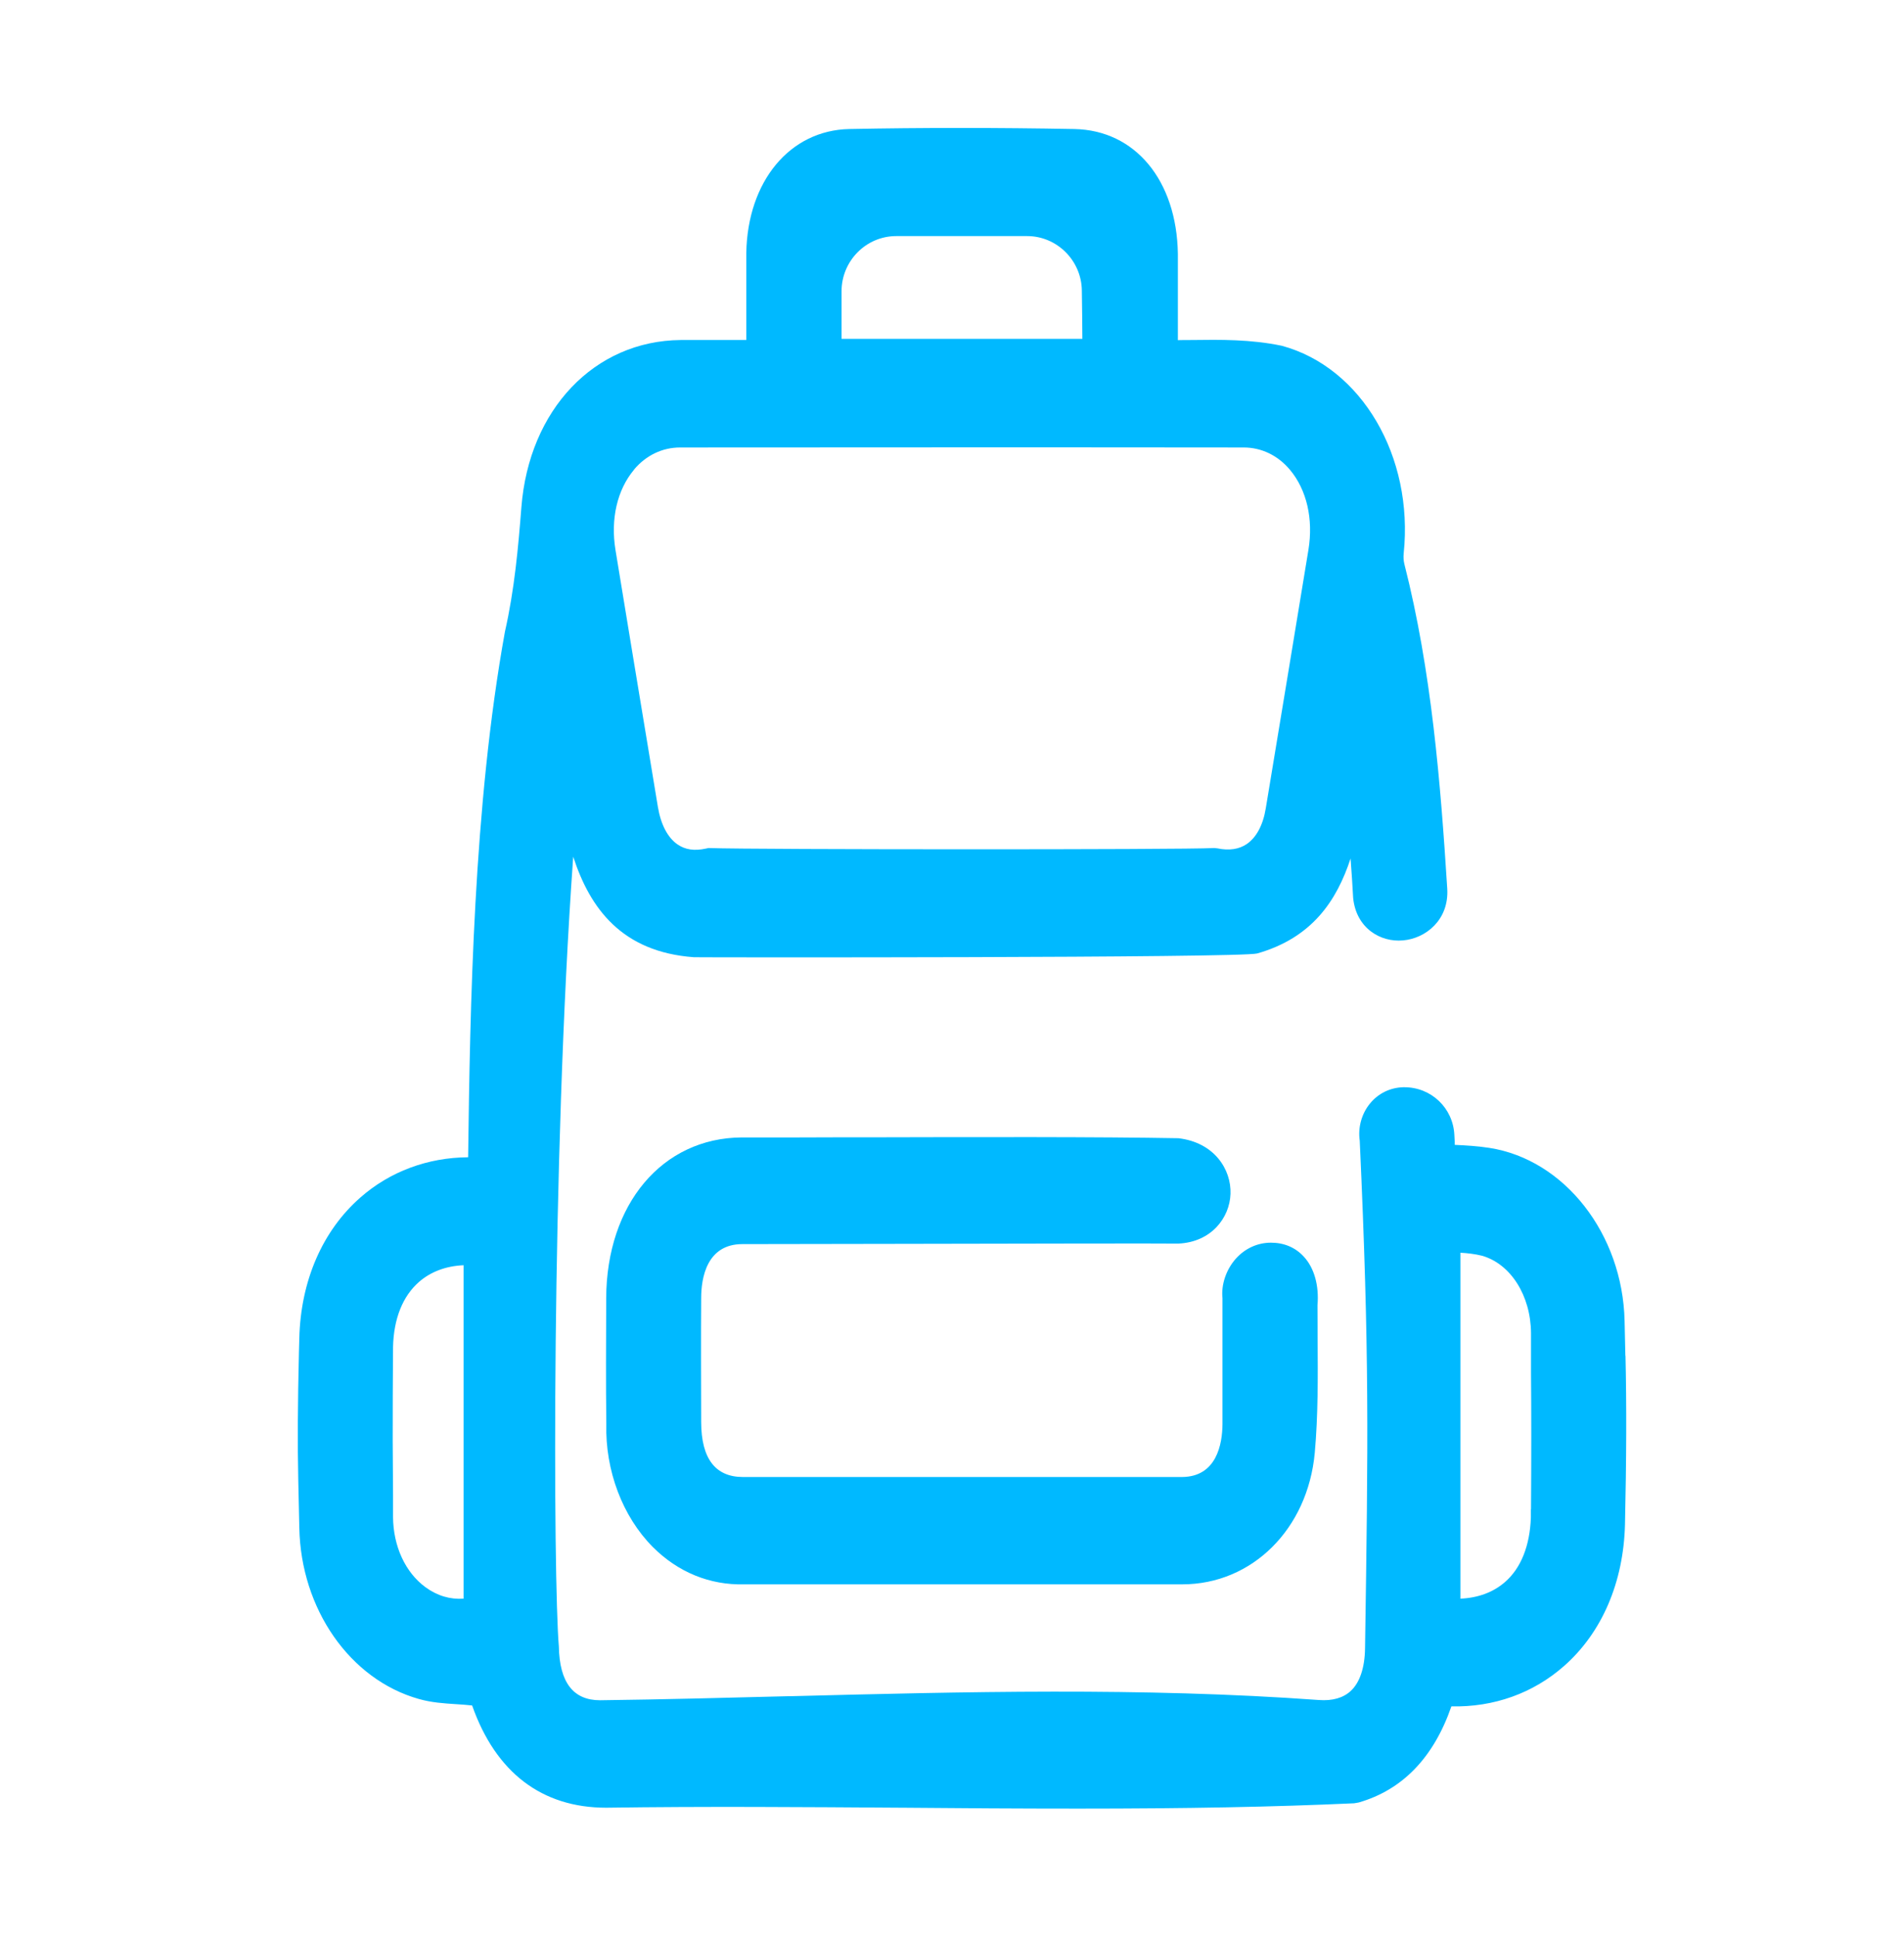 <svg width="120" height="122" viewBox="0 0 120 122" fill="none" xmlns="http://www.w3.org/2000/svg">
<g clip-path="url(#clip0_751_1365)">
<path d="M102.439 85.409L102.39 83.208C102.268 77.729 98.602 73.038 93.861 72.307C93.12 72.192 92.394 72.151 91.686 72.118C91.686 72.061 91.686 72.011 91.686 71.954L91.661 71.494C91.58 69.794 90.203 68.487 88.509 68.487C88.484 68.487 88.46 68.487 88.435 68.487C87.612 68.512 86.871 68.874 86.35 69.506C85.812 70.155 85.576 71.034 85.698 71.855C86.309 85.269 86.228 90.707 86.032 103.826C86.016 105.058 85.698 105.994 85.128 106.52C84.655 106.955 83.979 107.153 83.116 107.087C71.996 106.282 60.705 106.569 49.78 106.849H49.634C45.78 106.947 41.789 107.054 37.821 107.103C36.135 107.103 35.263 105.986 35.222 103.719C34.864 99.562 34.75 73.153 36.127 53.965C37.186 57.226 39.198 59.969 43.736 60.298C44.021 60.314 78.236 60.347 79.238 60.06C82.7 59.074 84.248 56.733 85.12 54.08C85.185 54.95 85.242 55.78 85.283 56.569C85.478 58.482 87.018 59.37 88.427 59.238C89.869 59.115 91.335 57.932 91.213 55.977C90.79 49.323 90.228 42.267 88.509 35.523C88.46 35.318 88.444 35.096 88.468 34.858C89.103 28.763 85.82 23.144 80.786 21.781C78.823 21.37 76.916 21.395 75.083 21.419C74.798 21.419 74.521 21.419 74.236 21.427C74.236 19.587 74.236 16.433 74.236 15.989C74.163 11.365 71.548 8.202 67.711 8.128C62.872 8.038 58.098 8.038 53.52 8.128C49.78 8.21 47.116 11.414 47.035 15.932C47.035 16.4 47.035 19.571 47.035 21.419H46.302C45.145 21.419 44.021 21.419 42.897 21.419C37.463 21.468 33.341 25.797 32.86 31.958C32.664 34.464 32.428 37.125 31.825 39.786C29.838 50.745 29.626 63.411 29.504 72.899C26.962 72.915 24.575 73.794 22.709 75.437C20.323 77.531 18.954 80.678 18.864 84.292L18.84 85.187C18.764 88.342 18.75 91.031 18.799 93.254L18.864 96.236C18.962 101.361 22.058 105.797 26.392 107.021C27.198 107.251 27.98 107.3 28.754 107.35C29.088 107.374 29.422 107.391 29.756 107.432C31.239 111.646 34.147 113.872 38.204 113.872C44.404 113.782 50.725 113.831 56.843 113.872H56.933C60.574 113.905 64.265 113.929 67.98 113.929C74.806 113.929 80.321 113.823 85.348 113.593L85.633 113.543C88.395 112.747 90.358 110.709 91.474 107.489C94.154 107.547 96.631 106.66 98.578 104.943C100.965 102.84 102.325 99.669 102.415 96.03C102.507 92.005 102.518 88.462 102.447 85.401L102.439 85.409ZM96.484 95.069V95.595C96.419 97.377 95.857 98.79 94.847 99.661C94.113 100.302 93.152 100.655 92.044 100.704V78.912C92.484 78.936 92.973 78.994 93.397 79.1C95.205 79.61 96.476 81.606 96.492 83.972V86.469C96.514 88.906 96.514 91.775 96.492 95.077L96.484 95.069ZM53.039 18.347C53.039 16.433 54.587 14.872 56.485 14.872H64.737C66.611 14.872 68.159 16.408 68.183 18.298C68.2 19.481 68.216 20.639 68.216 21.345H53.039C53.039 20.655 53.039 19.522 53.039 18.355V18.347ZM39.956 29.584C40.713 28.681 41.748 28.188 42.864 28.188C48.786 28.188 54.709 28.18 60.623 28.18C66.538 28.18 72.46 28.18 78.383 28.188C79.507 28.188 80.541 28.689 81.299 29.593C82.358 30.858 82.782 32.689 82.464 34.636C81.568 40.066 80.68 45.487 79.776 50.917C79.605 51.968 79.189 52.749 78.578 53.168C78.097 53.496 77.47 53.595 76.721 53.439L76.558 53.422H76.452C74.546 53.529 47.621 53.521 44.738 53.422H44.64L44.485 53.455C43.768 53.611 43.19 53.529 42.701 53.192C42.082 52.765 41.65 51.944 41.463 50.827L40.982 47.919C40.249 43.499 39.516 39.072 38.791 34.644C38.473 32.697 38.897 30.858 39.956 29.593V29.584ZM29.218 79.7V100.704C28.371 100.762 27.557 100.524 26.815 99.981C25.544 99.053 24.787 97.402 24.771 95.562V94.149C24.749 91.696 24.743 89.618 24.754 87.915L24.771 84.859C24.811 83.068 25.382 81.647 26.408 80.752C27.141 80.111 28.102 79.749 29.21 79.7H29.218Z" fill="#00B9FF"/>
<path d="M46.807 78.369C49.365 78.369 52.974 78.361 56.738 78.353C64.632 78.337 73.145 78.32 74.261 78.337C76.355 78.246 77.503 76.694 77.552 75.207C77.609 73.662 76.526 71.962 74.269 71.699C69.324 71.609 61.699 71.625 54.921 71.642H52.86C50.677 71.65 48.6 71.658 46.742 71.65C41.74 71.683 38.229 75.847 38.205 81.778V82.058C38.197 84.563 38.18 87.159 38.213 89.697C38.139 92.629 39.231 95.521 41.137 97.443C42.734 99.045 44.746 99.858 46.905 99.801C50.856 99.801 54.815 99.801 58.766 99.801H74.294H74.514C78.913 99.801 82.424 96.318 82.864 91.512C83.076 89.138 83.059 86.732 83.043 84.391C83.043 83.627 83.035 82.871 83.035 82.214C83.141 80.981 82.831 79.873 82.179 79.166C81.65 78.583 80.933 78.279 80.102 78.279C79.255 78.279 78.473 78.64 77.894 79.281C77.275 79.971 76.957 80.932 77.047 81.77C77.047 83.947 77.047 86.132 77.047 88.309V89.705C77.039 90.946 76.689 93.032 74.489 93.04C65.976 93.04 57.463 93.04 48.95 93.04H46.824C45.089 93.04 44.2 91.882 44.192 89.598C44.184 86.986 44.176 84.382 44.192 81.77C44.192 80.497 44.543 78.369 46.791 78.369H46.807Z" fill="#00B9FF"/>
</g>
<defs>
<clipPath id="clip0_751_1365">
<rect width="83.762" height="105.875" fill="white" transform="translate(18.75 8.062)"/>
</clipPath>
</defs>
</svg>
